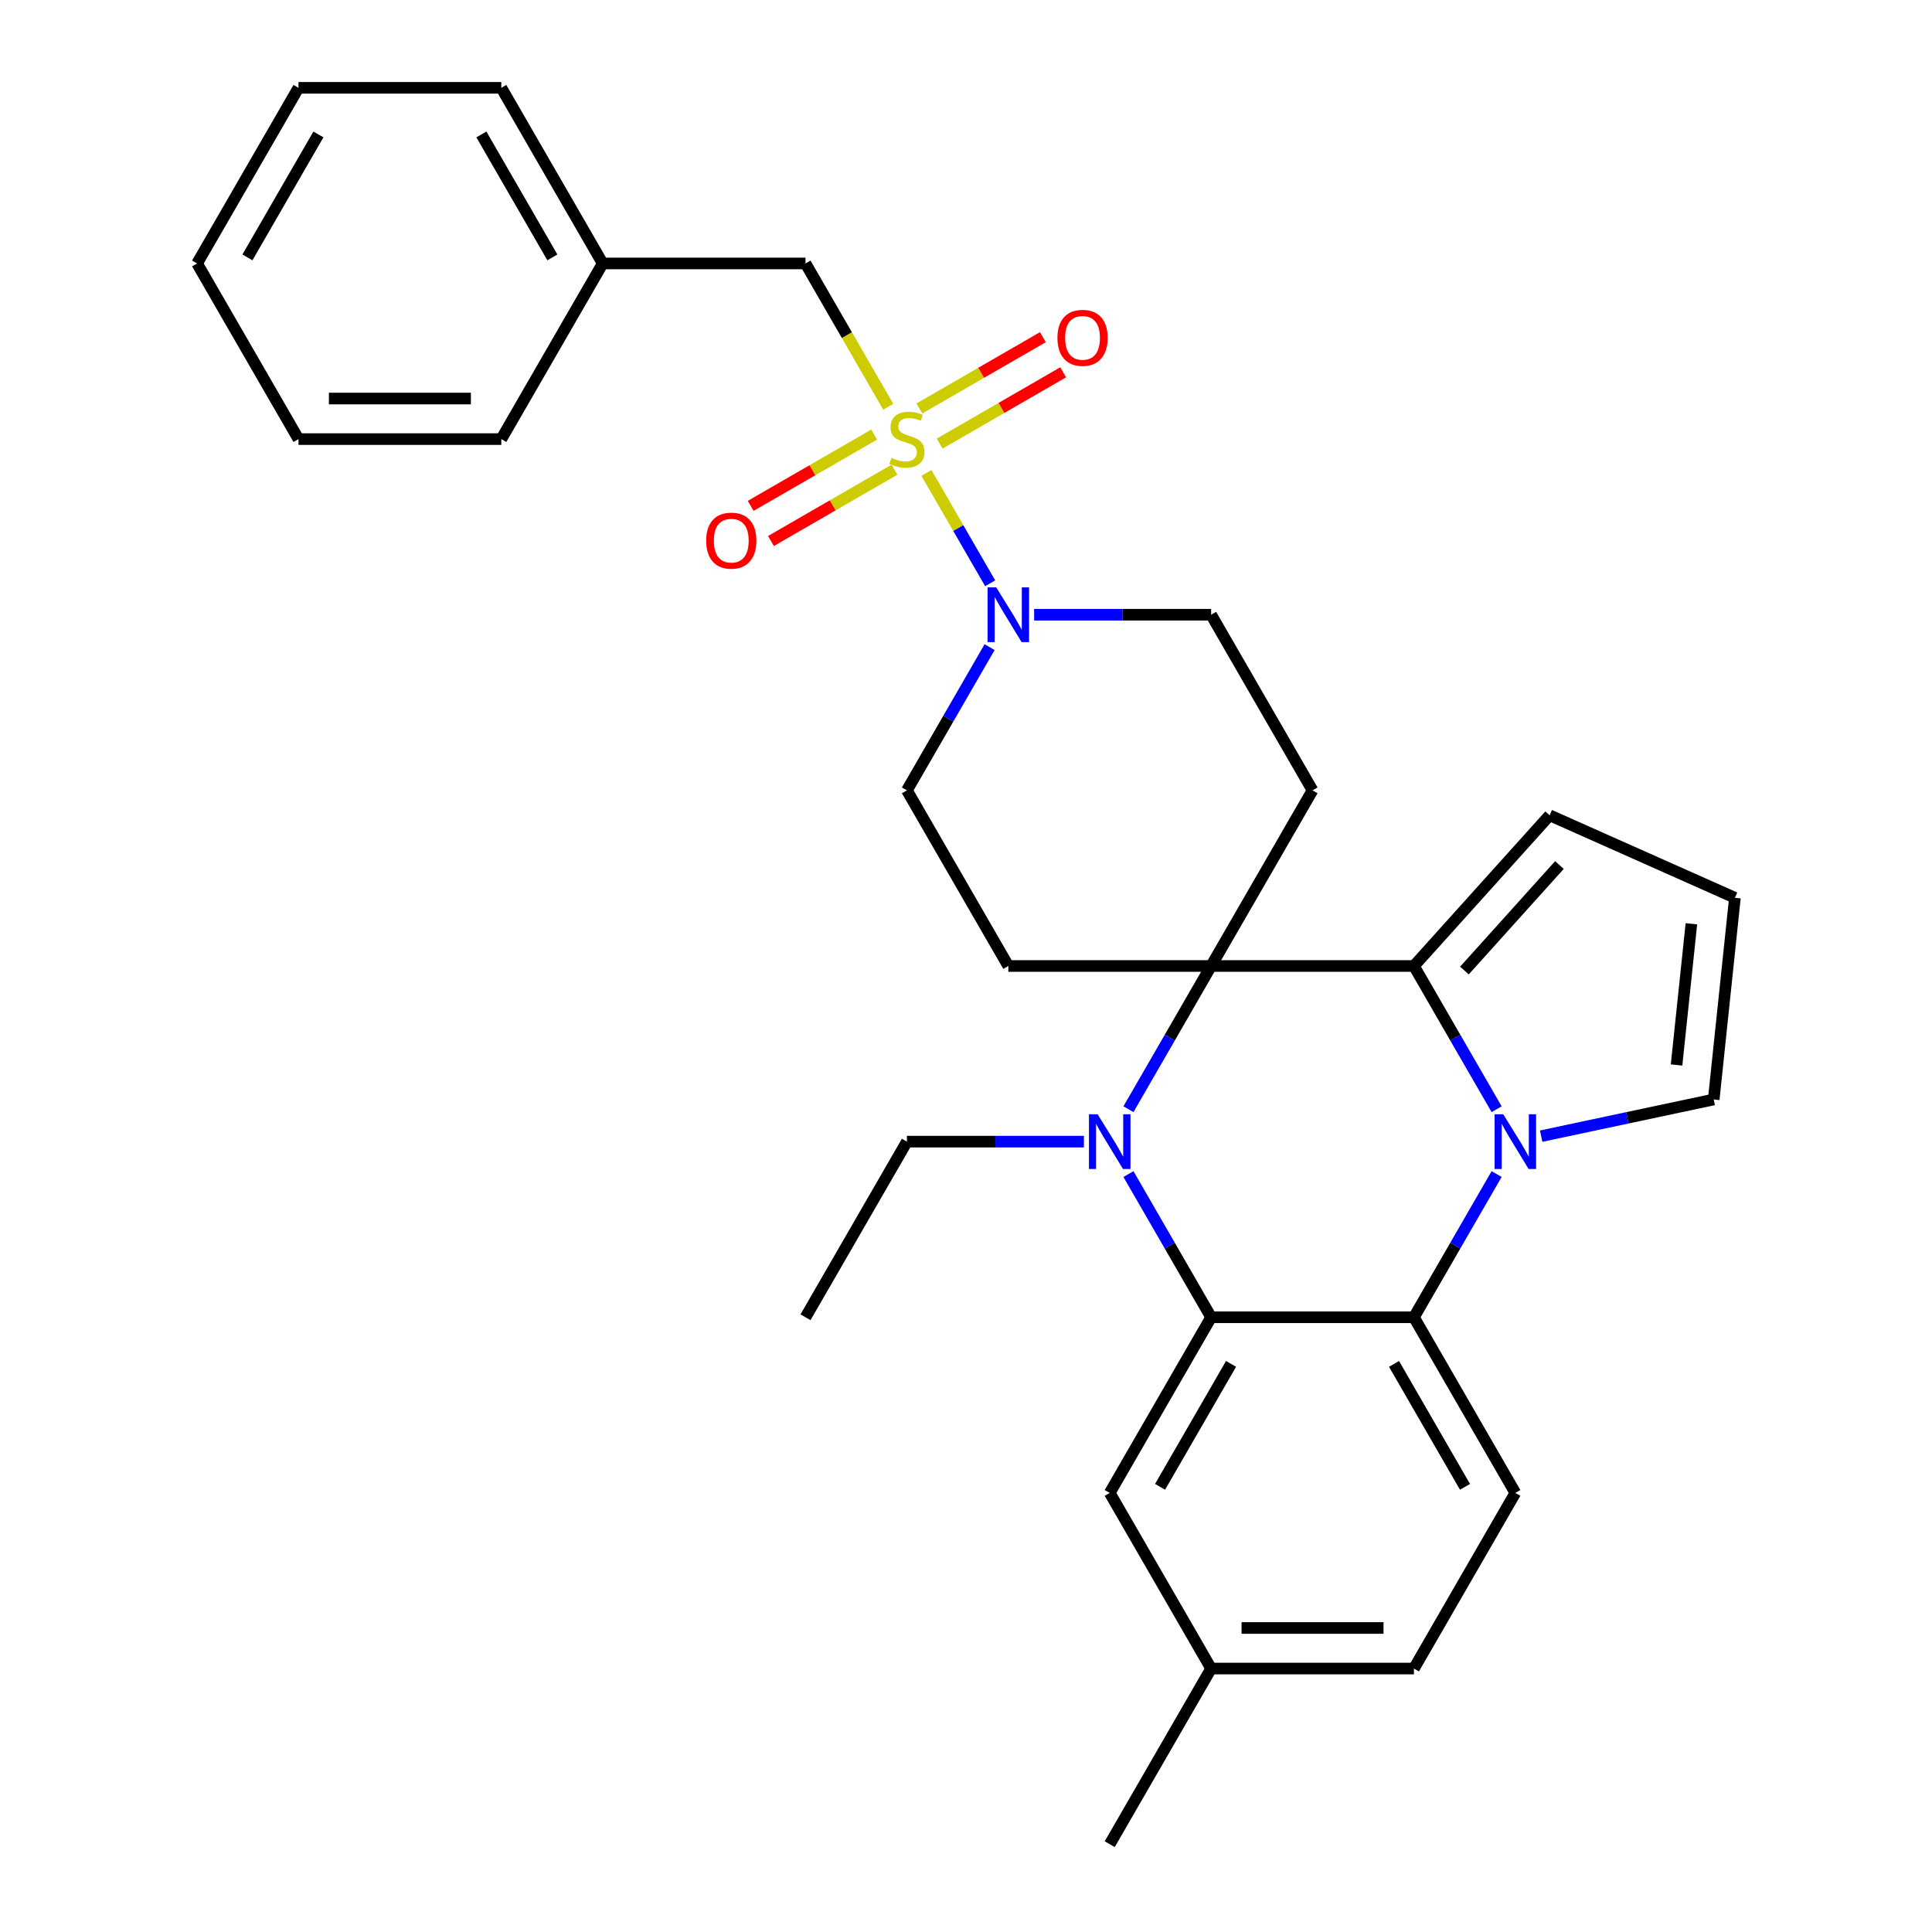 <?xml version='1.0' encoding='iso-8859-1'?>
<svg version='1.1' baseProfile='full'
              xmlns='http://www.w3.org/2000/svg'
                      xmlns:rdkit='http://www.rdkit.org/xml'
                      xmlns:xlink='http://www.w3.org/1999/xlink'
                  xml:space='preserve'
width='1000px' height='1000px' viewBox='0 0 1000 1000'>
<!-- END OF HEADER -->
<rect style='opacity:1.0;fill:#FFFFFF;stroke:none' width='1000' height='1000' x='0' y='0'> </rect>
<path class='bond-6' d='M 479.524,244.777 L 496.014,273.34' style='fill:none;fill-rule:evenodd;stroke:#CCCC00;stroke-width:6px;stroke-linecap:butt;stroke-linejoin:miter;stroke-opacity:1' />
<path class='bond-6' d='M 496.014,273.34 L 512.505,301.903' style='fill:none;fill-rule:evenodd;stroke:#0000FF;stroke-width:6px;stroke-linecap:butt;stroke-linejoin:miter;stroke-opacity:1' />
<path class='bond-9' d='M 459.75,210.528 L 438.341,173.446' style='fill:none;fill-rule:evenodd;stroke:#CCCC00;stroke-width:6px;stroke-linecap:butt;stroke-linejoin:miter;stroke-opacity:1' />
<path class='bond-9' d='M 438.341,173.446 L 416.931,136.364' style='fill:none;fill-rule:evenodd;stroke:#000000;stroke-width:6px;stroke-linecap:butt;stroke-linejoin:miter;stroke-opacity:1' />
<path class='bond-11' d='M 452.464,224.939 L 420.505,243.391' style='fill:none;fill-rule:evenodd;stroke:#CCCC00;stroke-width:6px;stroke-linecap:butt;stroke-linejoin:miter;stroke-opacity:1' />
<path class='bond-11' d='M 420.505,243.391 L 388.546,261.843' style='fill:none;fill-rule:evenodd;stroke:#FF0000;stroke-width:6px;stroke-linecap:butt;stroke-linejoin:miter;stroke-opacity:1' />
<path class='bond-11' d='M 462.962,243.121 L 431.003,261.573' style='fill:none;fill-rule:evenodd;stroke:#CCCC00;stroke-width:6px;stroke-linecap:butt;stroke-linejoin:miter;stroke-opacity:1' />
<path class='bond-11' d='M 431.003,261.573 L 399.043,280.024' style='fill:none;fill-rule:evenodd;stroke:#FF0000;stroke-width:6px;stroke-linecap:butt;stroke-linejoin:miter;stroke-opacity:1' />
<path class='bond-12' d='M 486.37,229.606 L 518.33,211.155' style='fill:none;fill-rule:evenodd;stroke:#CCCC00;stroke-width:6px;stroke-linecap:butt;stroke-linejoin:miter;stroke-opacity:1' />
<path class='bond-12' d='M 518.33,211.155 L 550.289,192.703' style='fill:none;fill-rule:evenodd;stroke:#FF0000;stroke-width:6px;stroke-linecap:butt;stroke-linejoin:miter;stroke-opacity:1' />
<path class='bond-12' d='M 475.873,211.424 L 507.832,192.973' style='fill:none;fill-rule:evenodd;stroke:#CCCC00;stroke-width:6px;stroke-linecap:butt;stroke-linejoin:miter;stroke-opacity:1' />
<path class='bond-12' d='M 507.832,192.973 L 539.791,174.521' style='fill:none;fill-rule:evenodd;stroke:#FF0000;stroke-width:6px;stroke-linecap:butt;stroke-linejoin:miter;stroke-opacity:1' />
<path class='bond-0' d='M 626.877,500 L 679.363,409.091' style='fill:none;fill-rule:evenodd;stroke:#000000;stroke-width:6px;stroke-linecap:butt;stroke-linejoin:miter;stroke-opacity:1' />
<path class='bond-2' d='M 626.877,500 L 605.479,537.062' style='fill:none;fill-rule:evenodd;stroke:#000000;stroke-width:6px;stroke-linecap:butt;stroke-linejoin:miter;stroke-opacity:1' />
<path class='bond-2' d='M 605.479,537.062 L 584.081,574.125' style='fill:none;fill-rule:evenodd;stroke:#0000FF;stroke-width:6px;stroke-linecap:butt;stroke-linejoin:miter;stroke-opacity:1' />
<path class='bond-3' d='M 626.877,500 L 731.849,500' style='fill:none;fill-rule:evenodd;stroke:#000000;stroke-width:6px;stroke-linecap:butt;stroke-linejoin:miter;stroke-opacity:1' />
<path class='bond-30' d='M 626.877,500 L 521.904,500' style='fill:none;fill-rule:evenodd;stroke:#000000;stroke-width:6px;stroke-linecap:butt;stroke-linejoin:miter;stroke-opacity:1' />
<path class='bond-1' d='M 774.645,574.125 L 753.247,537.062' style='fill:none;fill-rule:evenodd;stroke:#0000FF;stroke-width:6px;stroke-linecap:butt;stroke-linejoin:miter;stroke-opacity:1' />
<path class='bond-1' d='M 753.247,537.062 L 731.849,500' style='fill:none;fill-rule:evenodd;stroke:#000000;stroke-width:6px;stroke-linecap:butt;stroke-linejoin:miter;stroke-opacity:1' />
<path class='bond-5' d='M 774.645,607.693 L 753.247,644.756' style='fill:none;fill-rule:evenodd;stroke:#0000FF;stroke-width:6px;stroke-linecap:butt;stroke-linejoin:miter;stroke-opacity:1' />
<path class='bond-5' d='M 753.247,644.756 L 731.849,681.818' style='fill:none;fill-rule:evenodd;stroke:#000000;stroke-width:6px;stroke-linecap:butt;stroke-linejoin:miter;stroke-opacity:1' />
<path class='bond-10' d='M 797.7,588.068 L 842.357,578.576' style='fill:none;fill-rule:evenodd;stroke:#0000FF;stroke-width:6px;stroke-linecap:butt;stroke-linejoin:miter;stroke-opacity:1' />
<path class='bond-10' d='M 842.357,578.576 L 887.015,569.084' style='fill:none;fill-rule:evenodd;stroke:#000000;stroke-width:6px;stroke-linecap:butt;stroke-linejoin:miter;stroke-opacity:1' />
<path class='bond-4' d='M 584.081,607.693 L 605.479,644.756' style='fill:none;fill-rule:evenodd;stroke:#0000FF;stroke-width:6px;stroke-linecap:butt;stroke-linejoin:miter;stroke-opacity:1' />
<path class='bond-4' d='M 605.479,644.756 L 626.877,681.818' style='fill:none;fill-rule:evenodd;stroke:#000000;stroke-width:6px;stroke-linecap:butt;stroke-linejoin:miter;stroke-opacity:1' />
<path class='bond-19' d='M 561.026,590.909 L 515.222,590.909' style='fill:none;fill-rule:evenodd;stroke:#0000FF;stroke-width:6px;stroke-linecap:butt;stroke-linejoin:miter;stroke-opacity:1' />
<path class='bond-19' d='M 515.222,590.909 L 469.417,590.909' style='fill:none;fill-rule:evenodd;stroke:#000000;stroke-width:6px;stroke-linecap:butt;stroke-linejoin:miter;stroke-opacity:1' />
<path class='bond-14' d='M 731.849,500 L 802.09,421.99' style='fill:none;fill-rule:evenodd;stroke:#000000;stroke-width:6px;stroke-linecap:butt;stroke-linejoin:miter;stroke-opacity:1' />
<path class='bond-14' d='M 757.987,502.347 L 807.156,447.74' style='fill:none;fill-rule:evenodd;stroke:#000000;stroke-width:6px;stroke-linecap:butt;stroke-linejoin:miter;stroke-opacity:1' />
<path class='bond-17' d='M 626.877,681.818 L 574.39,772.727' style='fill:none;fill-rule:evenodd;stroke:#000000;stroke-width:6px;stroke-linecap:butt;stroke-linejoin:miter;stroke-opacity:1' />
<path class='bond-17' d='M 637.185,705.952 L 600.445,769.588' style='fill:none;fill-rule:evenodd;stroke:#000000;stroke-width:6px;stroke-linecap:butt;stroke-linejoin:miter;stroke-opacity:1' />
<path class='bond-33' d='M 626.877,681.818 L 731.849,681.818' style='fill:none;fill-rule:evenodd;stroke:#000000;stroke-width:6px;stroke-linecap:butt;stroke-linejoin:miter;stroke-opacity:1' />
<path class='bond-13' d='M 731.849,681.818 L 784.336,772.727' style='fill:none;fill-rule:evenodd;stroke:#000000;stroke-width:6px;stroke-linecap:butt;stroke-linejoin:miter;stroke-opacity:1' />
<path class='bond-13' d='M 721.541,705.952 L 758.281,769.588' style='fill:none;fill-rule:evenodd;stroke:#000000;stroke-width:6px;stroke-linecap:butt;stroke-linejoin:miter;stroke-opacity:1' />
<path class='bond-15' d='M 512.213,334.966 L 490.815,372.029' style='fill:none;fill-rule:evenodd;stroke:#0000FF;stroke-width:6px;stroke-linecap:butt;stroke-linejoin:miter;stroke-opacity:1' />
<path class='bond-15' d='M 490.815,372.029 L 469.417,409.091' style='fill:none;fill-rule:evenodd;stroke:#000000;stroke-width:6px;stroke-linecap:butt;stroke-linejoin:miter;stroke-opacity:1' />
<path class='bond-16' d='M 535.268,318.182 L 581.072,318.182' style='fill:none;fill-rule:evenodd;stroke:#0000FF;stroke-width:6px;stroke-linecap:butt;stroke-linejoin:miter;stroke-opacity:1' />
<path class='bond-16' d='M 581.072,318.182 L 626.877,318.182' style='fill:none;fill-rule:evenodd;stroke:#000000;stroke-width:6px;stroke-linecap:butt;stroke-linejoin:miter;stroke-opacity:1' />
<path class='bond-7' d='M 679.363,409.091 L 626.877,318.182' style='fill:none;fill-rule:evenodd;stroke:#000000;stroke-width:6px;stroke-linecap:butt;stroke-linejoin:miter;stroke-opacity:1' />
<path class='bond-8' d='M 521.904,500 L 469.417,409.091' style='fill:none;fill-rule:evenodd;stroke:#000000;stroke-width:6px;stroke-linecap:butt;stroke-linejoin:miter;stroke-opacity:1' />
<path class='bond-22' d='M 416.931,136.364 L 311.958,136.364' style='fill:none;fill-rule:evenodd;stroke:#000000;stroke-width:6px;stroke-linecap:butt;stroke-linejoin:miter;stroke-opacity:1' />
<path class='bond-32' d='M 887.015,569.084 L 897.987,464.686' style='fill:none;fill-rule:evenodd;stroke:#000000;stroke-width:6px;stroke-linecap:butt;stroke-linejoin:miter;stroke-opacity:1' />
<path class='bond-32' d='M 867.781,551.23 L 875.462,478.151' style='fill:none;fill-rule:evenodd;stroke:#000000;stroke-width:6px;stroke-linecap:butt;stroke-linejoin:miter;stroke-opacity:1' />
<path class='bond-20' d='M 784.336,772.727 L 731.849,863.636' style='fill:none;fill-rule:evenodd;stroke:#000000;stroke-width:6px;stroke-linecap:butt;stroke-linejoin:miter;stroke-opacity:1' />
<path class='bond-18' d='M 802.09,421.99 L 897.987,464.686' style='fill:none;fill-rule:evenodd;stroke:#000000;stroke-width:6px;stroke-linecap:butt;stroke-linejoin:miter;stroke-opacity:1' />
<path class='bond-21' d='M 574.39,772.727 L 626.877,863.636' style='fill:none;fill-rule:evenodd;stroke:#000000;stroke-width:6px;stroke-linecap:butt;stroke-linejoin:miter;stroke-opacity:1' />
<path class='bond-26' d='M 469.417,590.909 L 416.931,681.818' style='fill:none;fill-rule:evenodd;stroke:#000000;stroke-width:6px;stroke-linecap:butt;stroke-linejoin:miter;stroke-opacity:1' />
<path class='bond-34' d='M 731.849,863.636 L 626.877,863.636' style='fill:none;fill-rule:evenodd;stroke:#000000;stroke-width:6px;stroke-linecap:butt;stroke-linejoin:miter;stroke-opacity:1' />
<path class='bond-34' d='M 716.103,842.642 L 642.623,842.642' style='fill:none;fill-rule:evenodd;stroke:#000000;stroke-width:6px;stroke-linecap:butt;stroke-linejoin:miter;stroke-opacity:1' />
<path class='bond-23' d='M 626.877,863.636 L 574.39,954.545' style='fill:none;fill-rule:evenodd;stroke:#000000;stroke-width:6px;stroke-linecap:butt;stroke-linejoin:miter;stroke-opacity:1' />
<path class='bond-24' d='M 311.958,136.364 L 259.472,45.455' style='fill:none;fill-rule:evenodd;stroke:#000000;stroke-width:6px;stroke-linecap:butt;stroke-linejoin:miter;stroke-opacity:1' />
<path class='bond-24' d='M 285.903,133.225 L 249.163,69.588' style='fill:none;fill-rule:evenodd;stroke:#000000;stroke-width:6px;stroke-linecap:butt;stroke-linejoin:miter;stroke-opacity:1' />
<path class='bond-25' d='M 311.958,136.364 L 259.472,227.273' style='fill:none;fill-rule:evenodd;stroke:#000000;stroke-width:6px;stroke-linecap:butt;stroke-linejoin:miter;stroke-opacity:1' />
<path class='bond-28' d='M 259.472,45.455 L 154.499,45.455' style='fill:none;fill-rule:evenodd;stroke:#000000;stroke-width:6px;stroke-linecap:butt;stroke-linejoin:miter;stroke-opacity:1' />
<path class='bond-27' d='M 259.472,227.273 L 154.499,227.273' style='fill:none;fill-rule:evenodd;stroke:#000000;stroke-width:6px;stroke-linecap:butt;stroke-linejoin:miter;stroke-opacity:1' />
<path class='bond-27' d='M 243.726,206.278 L 170.245,206.278' style='fill:none;fill-rule:evenodd;stroke:#000000;stroke-width:6px;stroke-linecap:butt;stroke-linejoin:miter;stroke-opacity:1' />
<path class='bond-29' d='M 154.499,227.273 L 102.013,136.364' style='fill:none;fill-rule:evenodd;stroke:#000000;stroke-width:6px;stroke-linecap:butt;stroke-linejoin:miter;stroke-opacity:1' />
<path class='bond-31' d='M 154.499,45.455 L 102.013,136.364' style='fill:none;fill-rule:evenodd;stroke:#000000;stroke-width:6px;stroke-linecap:butt;stroke-linejoin:miter;stroke-opacity:1' />
<path class='bond-31' d='M 164.808,69.588 L 128.067,133.225' style='fill:none;fill-rule:evenodd;stroke:#000000;stroke-width:6px;stroke-linecap:butt;stroke-linejoin:miter;stroke-opacity:1' />
<path  class='atom-0' d='M 461.417 236.993
Q 461.737 237.113, 463.057 237.673
Q 464.377 238.233, 465.817 238.593
Q 467.297 238.913, 468.737 238.913
Q 471.417 238.913, 472.977 237.633
Q 474.537 236.313, 474.537 234.033
Q 474.537 232.473, 473.737 231.513
Q 472.977 230.553, 471.777 230.033
Q 470.577 229.513, 468.577 228.913
Q 466.057 228.153, 464.537 227.433
Q 463.057 226.713, 461.977 225.193
Q 460.937 223.673, 460.937 221.113
Q 460.937 217.553, 463.337 215.353
Q 465.777 213.153, 470.577 213.153
Q 473.857 213.153, 477.577 214.713
L 476.657 217.793
Q 473.257 216.393, 470.697 216.393
Q 467.937 216.393, 466.417 217.553
Q 464.897 218.673, 464.937 220.633
Q 464.937 222.153, 465.697 223.073
Q 466.497 223.993, 467.617 224.513
Q 468.777 225.033, 470.697 225.633
Q 473.257 226.433, 474.777 227.233
Q 476.297 228.033, 477.377 229.673
Q 478.497 231.273, 478.497 234.033
Q 478.497 237.953, 475.857 240.073
Q 473.257 242.153, 468.897 242.153
Q 466.377 242.153, 464.457 241.593
Q 462.577 241.073, 460.337 240.153
L 461.417 236.993
' fill='#CCCC00'/>
<path  class='atom-2' d='M 778.076 576.749
L 787.356 591.749
Q 788.276 593.229, 789.756 595.909
Q 791.236 598.589, 791.316 598.749
L 791.316 576.749
L 795.076 576.749
L 795.076 605.069
L 791.196 605.069
L 781.236 588.669
Q 780.076 586.749, 778.836 584.549
Q 777.636 582.349, 777.276 581.669
L 777.276 605.069
L 773.596 605.069
L 773.596 576.749
L 778.076 576.749
' fill='#0000FF'/>
<path  class='atom-3' d='M 568.13 576.749
L 577.41 591.749
Q 578.33 593.229, 579.81 595.909
Q 581.29 598.589, 581.37 598.749
L 581.37 576.749
L 585.13 576.749
L 585.13 605.069
L 581.25 605.069
L 571.29 588.669
Q 570.13 586.749, 568.89 584.549
Q 567.69 582.349, 567.33 581.669
L 567.33 605.069
L 563.65 605.069
L 563.65 576.749
L 568.13 576.749
' fill='#0000FF'/>
<path  class='atom-7' d='M 515.644 304.022
L 524.924 319.022
Q 525.844 320.502, 527.324 323.182
Q 528.804 325.862, 528.884 326.022
L 528.884 304.022
L 532.644 304.022
L 532.644 332.342
L 528.764 332.342
L 518.804 315.942
Q 517.644 314.022, 516.404 311.822
Q 515.204 309.622, 514.844 308.942
L 514.844 332.342
L 511.164 332.342
L 511.164 304.022
L 515.644 304.022
' fill='#0000FF'/>
<path  class='atom-12' d='M 365.508 279.839
Q 365.508 273.039, 368.868 269.239
Q 372.228 265.439, 378.508 265.439
Q 384.788 265.439, 388.148 269.239
Q 391.508 273.039, 391.508 279.839
Q 391.508 286.719, 388.108 290.639
Q 384.708 294.519, 378.508 294.519
Q 372.268 294.519, 368.868 290.639
Q 365.508 286.759, 365.508 279.839
M 378.508 291.319
Q 382.828 291.319, 385.148 288.439
Q 387.508 285.519, 387.508 279.839
Q 387.508 274.279, 385.148 271.479
Q 382.828 268.639, 378.508 268.639
Q 374.188 268.639, 371.828 271.439
Q 369.508 274.239, 369.508 279.839
Q 369.508 285.559, 371.828 288.439
Q 374.188 291.319, 378.508 291.319
' fill='#FF0000'/>
<path  class='atom-13' d='M 547.327 174.866
Q 547.327 168.066, 550.687 164.266
Q 554.047 160.466, 560.327 160.466
Q 566.607 160.466, 569.967 164.266
Q 573.327 168.066, 573.327 174.866
Q 573.327 181.746, 569.927 185.666
Q 566.527 189.546, 560.327 189.546
Q 554.087 189.546, 550.687 185.666
Q 547.327 181.786, 547.327 174.866
M 560.327 186.346
Q 564.647 186.346, 566.967 183.466
Q 569.327 180.546, 569.327 174.866
Q 569.327 169.306, 566.967 166.506
Q 564.647 163.666, 560.327 163.666
Q 556.007 163.666, 553.647 166.466
Q 551.327 169.266, 551.327 174.866
Q 551.327 180.586, 553.647 183.466
Q 556.007 186.346, 560.327 186.346
' fill='#FF0000'/>
</svg>
